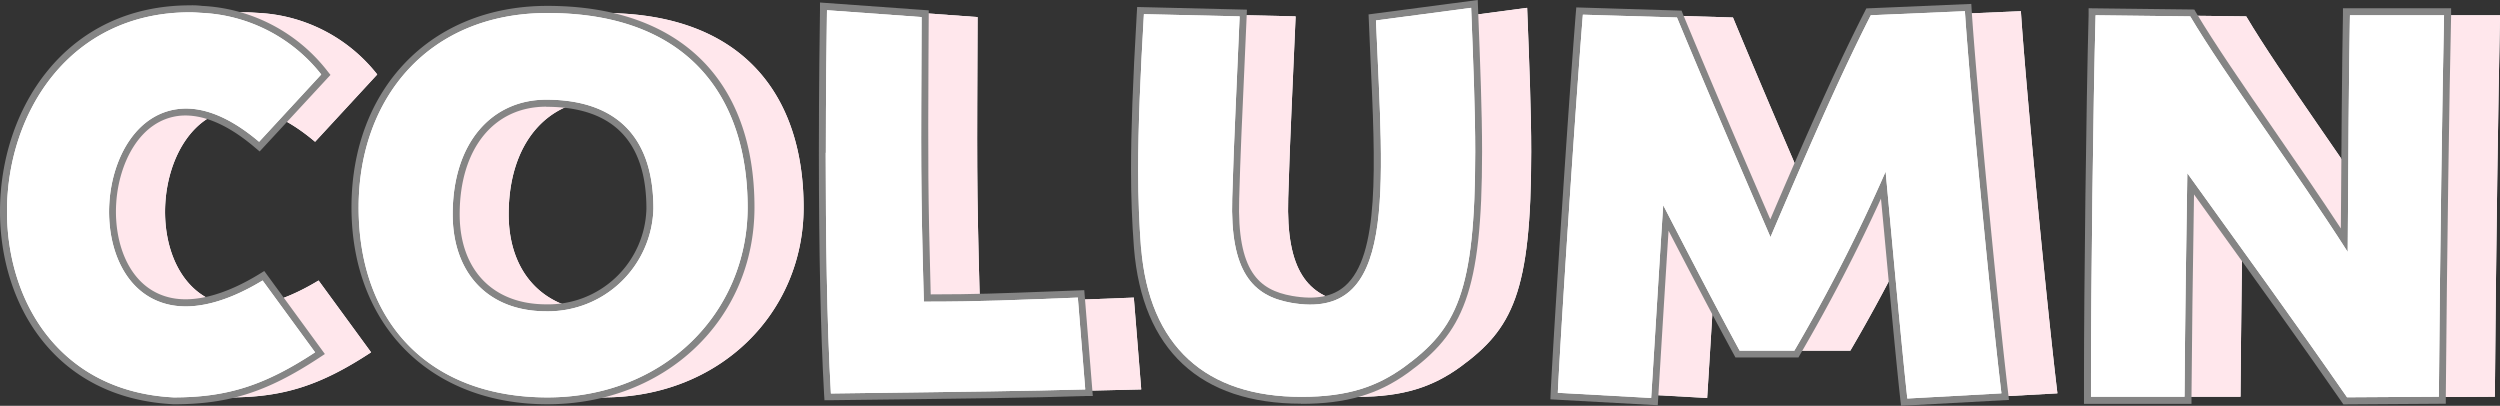 <svg xmlns="http://www.w3.org/2000/svg" width="345.381" height="56.062" viewBox="0 0 345.381 56.062"><rect x="0" y="0" width="345.381" height="56.062" fill="#333333" stroke="none"/><g transform="translate(0 0)"><g transform="translate(8.702 1.083)"><path d="M4.5,28.389C4.5,14.756,13.164.89,29.794.89c.232,0,.464,0,1.566.077A22.323,22.323,0,0,1,47.914,9.476l-8.586,9.3c-4.177-3.539-7.793-4.8-10.791-4.564-12.048.948-13.866,24.656-1.412,27.112,3.229.638,7.484-.232,12.686-3.384l7.252,9.921c-6.846,4.486-11.97,6.227-19.532,6.227C11.926,53.3,4.519,41.017,4.519,28.408Z" transform="translate(-4.5 -0.271)" fill="#fff"/><path d="M29.62,27.8C29.62,12.678,39.308.94,55.707.94,75.162.94,83.361,12.524,83.361,27.8c0,14.5-11.506,26.242-27.654,26.242S29.62,43.871,29.62,27.8Zm40.726.155c0-10.945-6.227-15.045-14.813-15.045-7.407,0-12.918,5.821-12.918,15.838,0,8.122,4.893,13.4,12.918,13.4A14.571,14.571,0,0,0,70.346,27.975Z" transform="translate(18.958 -0.224)" fill="#fff"/><path d="M63.009,20.426c0-7.948.077-15.122.155-19.686l13.073.948c-.077,19.783-.155,22.529.309,39.315,8.277,0,12.531-.232,21.272-.561l1.025,12.686c-8.664.232-14.968.309-35.138.561-.561-9.766-.716-22.3-.716-33.242Z" transform="translate(50.119 -0.411)" fill="#fff"/><path d="M85.7,33.658c-.232-3.152-.387-6.691-.387-10.636,0-6.15.309-13.3.793-21.581L99.33,1.75c-.309,7.639-.793,16.786-1.025,25.14-.309,10.075,2.765,13.479,8.122,14.426,14.658,2.591,12.763-15.045,11.738-39.005L131.316.57c.309,7.967.561,14.426.561,19.86,0,19.532-2.591,24.5-9.843,29.781-3.713,2.669-7.716,4.1-14.175,4.1-13.15,0-21.04-6.923-22.142-20.634Z" transform="translate(70.962 -0.57)" fill="#fff"/><path d="M115.3,53.526c.464-9.456,2.437-39.469,3.462-52.233l13,.387c4.254,10.249,8.122,19.222,12.918,30.342C149.393,21,154.053,10.189,158.54,1.371l13-.561c.638,9.921,3.539,40.34,5.047,52.793l-13,.716c-.793-7.252-1.9-19.532-3-31.347a239.191,239.191,0,0,1-12.609,24.734H140.42c-3.384-6.227-7.1-13.4-10.559-20.092-.561,8.509-1.1,17.733-1.663,26.629l-12.918-.716Z" transform="translate(98.949 -0.346)" fill="#fff"/><path d="M153.38,50.9c0-11.738.309-38.135.638-49.8l13.073.155c4.719,7.967,14.658,21.427,21.756,32.546.077-11.816.155-25.294.309-32.7h13c-.232,11.023-.561,32.7-.716,52.7l-12.686.077c-7.407-10.713-14.658-20.634-22.065-30.96-.155,9.611-.309,20.4-.387,30.883H153.38v-2.92Z" transform="translate(134.528 -0.075)" fill="#fff"/><path d="M4.5,28.389C4.5,14.756,13.164.89,29.794.89c.232,0,.464,0,1.566.077A22.323,22.323,0,0,1,47.914,9.476l-8.586,9.3c-4.177-3.539-7.793-4.8-10.791-4.564-12.048.948-13.866,24.656-1.412,27.112,3.229.638,7.484-.232,12.686-3.384l7.252,9.921c-6.846,4.486-11.97,6.227-19.532,6.227C11.926,53.3,4.519,41.017,4.519,28.408Z" transform="translate(-4.5 -0.271)" fill="#ffe7ec"/><path d="M29.62,27.8C29.62,12.678,39.308.94,55.707.94,75.162.94,83.361,12.524,83.361,27.8c0,14.5-11.506,26.242-27.654,26.242S29.62,43.871,29.62,27.8Zm40.726.155c0-10.945-6.227-15.045-14.813-15.045-7.407,0-12.918,5.821-12.918,15.838,0,8.122,4.893,13.4,12.918,13.4A14.571,14.571,0,0,0,70.346,27.975Z" transform="translate(18.958 -0.224)" fill="#ffe7ec"/><path d="M63.009,20.426c0-7.948.077-15.122.155-19.686l13.073.948c-.077,19.783-.155,22.529.309,39.315,8.277,0,12.531-.232,21.272-.561l1.025,12.686c-8.664.232-14.968.309-35.138.561-.561-9.766-.716-22.3-.716-33.242Z" transform="translate(50.119 -0.411)" fill="#ffe7ec"/><path d="M85.7,33.658c-.232-3.152-.387-6.691-.387-10.636,0-6.15.309-13.3.793-21.581L99.33,1.75c-.309,7.639-.793,16.786-1.025,25.14-.309,10.075,2.765,13.479,8.122,14.426,14.658,2.591,12.763-15.045,11.738-39.005L131.316.57c.309,7.967.561,14.426.561,19.86,0,19.532-2.591,24.5-9.843,29.781-3.713,2.669-7.716,4.1-14.175,4.1-13.15,0-21.04-6.923-22.142-20.634Z" transform="translate(70.962 -0.57)" fill="#ffe7ec"/><path d="M115.3,53.526c.464-9.456,2.437-39.469,3.462-52.233l13,.387c4.254,10.249,8.122,19.222,12.918,30.342C149.393,21,154.053,10.189,158.54,1.371l13-.561c.638,9.921,3.539,40.34,5.047,52.793l-13,.716c-.793-7.252-1.9-19.532-3-31.347a239.191,239.191,0,0,1-12.609,24.734H140.42c-3.384-6.227-7.1-13.4-10.559-20.092-.561,8.509-1.1,17.733-1.663,26.629l-12.918-.716Z" transform="translate(98.949 -0.346)" fill="#ffe7ec"/><path d="M153.38,50.9c0-11.738.309-38.135.638-49.8l13.073.155c4.719,7.967,14.658,21.427,21.756,32.546.077-11.816.155-25.294.309-32.7h13c-.232,11.023-.561,32.7-.716,52.7l-12.686.077c-7.407-10.713-14.658-20.634-22.065-30.96-.155,9.611-.309,20.4-.387,30.883H153.38v-2.92Z" transform="translate(134.528 -0.075)" fill="#ffe7ec"/></g><path d="M23.979,55.511C7.407,54.68,0,41.53,0,28.863,0,14.727,9.012.4,26.261.4a10.288,10.288,0,0,1,1.644.077,23.332,23.332,0,0,1,17.23,8.876l.522.658L35.872,20.586l-.716-.6c-3.674-3.113-7.078-4.544-10.095-4.351-5.743.445-8.7,6.633-9.012,12.2-.329,5.647,1.934,11.854,7.716,13,3.268.638,7.426-.483,11.99-3.268l.754-.464,8.373,11.468-.851.561c-7.194,4.719-12.454,6.382-20.073,6.382Zm2.282-53.18c-15.973,0-24.328,13.343-24.328,26.532,0,11.758,6.826,23.941,22.084,24.714,6.846,0,11.7-1.45,18.1-5.511l-6.13-8.393c-4.7,2.688-9.05,3.752-12.609,3.055-6.923-1.354-9.65-8.509-9.263-15.006.367-6.362,3.906-13.479,10.791-14.02,3.326-.271,6.962,1.141,10.771,4.2l7.387-8.006a21.419,21.419,0,0,0-15.316-7.5c-1.083-.077-1.3-.077-1.528-.077Z" transform="translate(0 0.338)" fill="#858585"/><path d="M52.164,55.467c-16.186,0-27.054-10.926-27.054-27.209S36,.43,52.164.43c18.2,0,28.621,10.153,28.621,27.828C80.785,43.767,68.486,55.467,52.164,55.467Zm0-53.1c-15.026,0-25.12,10.4-25.12,25.894s9.863,25.275,25.12,25.275S78.851,42.665,78.851,28.258c0-9.669-3.462-25.894-26.687-25.894Zm-.155,41.21c-8.431,0-13.885-5.647-13.885-14.368,0-10.056,5.589-16.8,13.885-16.8,7.194,0,15.78,2.785,15.78,16.012a15.484,15.484,0,0,1-15.78,15.142Zm0-29.22c-7.271,0-11.951,5.84-11.951,14.871,0,7.658,4.583,12.434,11.951,12.434A13.561,13.561,0,0,0,65.856,28.451c0-9.34-4.661-14.078-13.846-14.078Z" transform="translate(23.448 0.382)" fill="#858585"/><path d="M59.274,55.149l-.058-.928c-.464-8.335-.716-19.551-.716-33.3,0-9.534.116-16.96.155-19.706V.19L73.681,1.273,73.642,8.1c-.058,14.214-.077,18.255.309,32.411,6.072,0,9.921-.155,15.606-.367l5.608-.213,1.18,14.62H95.32c-8.548.271-14.349.329-35.157.58h-.928Zm1.3-52.871c-.058,3.307-.135,10.133-.135,18.661,0,13.208.213,24.057.658,32.275,19.222-.232,25.294-.309,33.184-.5l-.87-10.752-3.752.135c-5.782.213-9.959.387-16.631.387h-.948v-.948c-.445-14.968-.425-18.874-.367-33.416V3.071L60.569,2.259Z" transform="translate(54.629 0.158)" fill="#858585"/><path d="M104.315,55.781c-13.982,0-21.968-7.445-23.109-21.523h0c-.271-3.52-.406-7.116-.406-10.713,0-5.492.232-11.97.793-21.639l.058-.928,15.161.367-.039.986c-.1,2.359-.213,4.873-.329,7.465-.271,5.84-.541,11.893-.7,17.656-.309,10.037,2.707,12.628,7.31,13.44,3.229.561,5.608.116,7.31-1.373,4.777-4.2,4.216-16.36,3.5-31.773L113.617,2,128.7.01l.039,1.064c.309,7.89.561,14.368.561,19.9,0,19.609-2.688,25.062-10.249,30.554-4.158,3-8.567,4.274-14.755,4.274ZM83.14,34.1c1.044,12.918,8.354,19.744,21.175,19.744,5.821,0,9.766-1.141,13.614-3.906,7.1-5.163,9.456-10.075,9.456-29.007,0-5.241-.213-11.371-.5-18.758l-11.236,1.47.174,3.984c.735,15.935,1.315,28.5-4.158,33.32-2.166,1.914-5.086,2.514-8.934,1.818-6.556-1.16-9.205-5.763-8.915-15.393.155-5.763.425-11.816.7-17.675.1-2.224.193-4.409.29-6.478L83.488,2.949c-.522,9.108-.735,15.316-.735,20.6,0,3.539.135,7.1.387,10.559Z" transform="translate(75.453 -0.01)" fill="#858585"/><path d="M159.2,55.81l-.1-.909c-.619-5.627-1.412-14.272-2.263-23.419l-.406-4.293A240.387,240.387,0,0,1,145.3,48.655l-.271.483h-8.7l-.271-.5c-2.881-5.3-5.956-11.2-8.973-17.018-.309,4.835-.619,9.843-.928,14.871l-.561,9.244L110.76,54.92l.039-.967c.464-9.244,2.437-39.411,3.462-52.271l.077-.909,14.542.445.232.58c3.829,9.2,7.252,17.211,12.028,28.253,4.1-9.572,8.664-20.112,13.015-28.64l.251-.5L168.91.29l.058.948c.619,9.669,3.539,40.224,5.028,52.735L174.112,55l-14.948.812Zm-1.508-36.162,1.083,11.68c.793,8.664,1.566,16.863,2.147,22.471l11.061-.6c-1.489-12.686-4.158-40.572-4.854-50.879L155.644,2.8c-4.545,9.012-9.34,20.189-13.575,30.09l-.89,2.069-.89-2.069C135.146,21,131.568,12.666,127.6,3.133l-11.448-.348c-1.006,12.86-2.823,40.359-3.346,50.318l11,.6.445-7.329c.387-6.227.754-12.454,1.141-18.352l.232-3.462,1.973,3.79c3.307,6.382,6.73,13,9.9,18.855h6.44a239.07,239.07,0,0,0,12.28-24.153l1.508-3.4Z" transform="translate(103.43 0.251)" fill="#858585"/><path d="M184.714,55.327l-.29-.425c-5.647-8.161-11.313-16.031-16.8-23.651L164.08,26.32c-.174,10.945-.29,19.88-.348,27.963v.967H148.88V51.363c0-11.564.309-37.806.638-49.815V.6l14.6.174.271.464c2.533,4.254,6.556,10.114,10.849,16.321,3.094,4.486,6.266,9.089,9.128,13.459.077-10.752.155-22.742.29-29.471V.6H199.6v.986c-.251,10.81-.561,32.392-.735,52.7v.948ZM162.243,20.441,169.2,30.11c5.4,7.484,10.965,15.239,16.534,23.264l11.216-.077c.155-19.435.445-39.856.677-50.782H186.57c-.135,7.039-.213,18.816-.271,29.259l-.039,5.763-1.76-2.765c-3.268-5.125-7.116-10.713-10.849-16.128-4.138-6.014-8.064-11.719-10.636-15.973l-11.584-.135c-.309,12.4-.6,37.555-.6,48.81V53.3h11c.077-8.547.193-18.081.387-29.936l.039-2.92Z" transform="translate(139.028 0.541)" fill="#858585"/><g transform="translate(0.967 1.083)"><path d="M.5,28.389C.5,14.756,9.164.89,25.794.89c.232,0,.464,0,1.566.077A22.323,22.323,0,0,1,43.914,9.476l-8.586,9.3c-4.177-3.539-7.793-4.8-10.791-4.564-12.048.948-13.866,24.656-1.412,27.112,3.229.638,7.484-.232,12.686-3.384l7.252,9.921c-6.846,4.486-11.97,6.227-19.532,6.227C7.907,53.3.5,41,.5,28.389Z" transform="translate(-0.5 -0.271)" fill="#fff"/><path d="M25.62,27.8C25.62,12.678,35.308.94,51.707.94,71.162.94,79.361,12.524,79.361,27.8c0,14.5-11.506,26.242-27.654,26.242S25.62,43.871,25.62,27.8Zm40.726.155c0-10.945-6.227-15.045-14.813-15.045-7.407,0-12.918,5.821-12.918,15.838,0,8.122,4.893,13.4,12.918,13.4A14.571,14.571,0,0,0,66.346,27.975Z" transform="translate(22.958 -0.224)" fill="#fff"/><path d="M59.009,20.426c0-7.948.077-15.122.155-19.686l13.073.948c-.077,19.783-.155,22.529.309,39.315,8.277,0,12.531-.232,21.272-.561l1.025,12.686c-8.664.232-14.968.309-35.138.561-.561-9.766-.716-22.3-.716-33.242Z" transform="translate(54.119 -0.411)" fill="#fff"/><path d="M81.7,33.658c-.232-3.152-.387-6.691-.387-10.636,0-6.15.309-13.3.793-21.581L95.33,1.75c-.309,7.639-.793,16.786-1.025,25.14C94,36.965,97.071,40.368,102.427,41.316c14.658,2.591,12.763-15.045,11.738-39.005L127.316.57c.309,7.967.561,14.426.561,19.86,0,19.532-2.591,24.5-9.843,29.781-3.713,2.669-7.716,4.1-14.175,4.1-13.15,0-21.04-6.923-22.142-20.634Z" transform="translate(74.962 -0.57)" fill="#fff"/><path d="M111.3,53.526c.464-9.456,2.437-39.469,3.462-52.233l13,.387c4.254,10.249,8.122,19.222,12.918,30.342C145.393,21,150.053,10.189,154.54,1.371l13-.561c.638,9.921,3.539,40.34,5.047,52.793l-13,.716c-.793-7.252-1.9-19.532-3-31.347a239.194,239.194,0,0,1-12.609,24.734H136.42c-3.384-6.227-7.1-13.4-10.559-20.092-.561,8.509-1.1,17.733-1.663,26.629l-12.918-.716Z" transform="translate(102.949 -0.346)" fill="#fff"/><path d="M149.38,50.9c0-11.738.309-38.135.638-49.8l13.073.155c4.719,7.967,14.658,21.427,21.755,32.546.077-11.816.155-25.294.309-32.7h13c-.232,11.023-.561,32.7-.715,52.7l-12.686.077c-7.407-10.713-14.658-20.634-22.065-30.96-.155,9.611-.309,20.4-.387,30.883H149.38v-2.92Z" transform="translate(138.528 -0.075)" fill="#fff"/></g><g transform="translate(0.967 1.083)"><path d="M.5,28.389C.5,14.756,9.164.89,25.794.89c.232,0,.464,0,1.566.077A22.323,22.323,0,0,1,43.914,9.476l-8.586,9.3c-4.177-3.539-7.793-4.8-10.791-4.564-12.048.948-13.866,24.656-1.412,27.112,3.229.638,7.484-.232,12.686-3.384l7.252,9.921c-6.846,4.486-11.97,6.227-19.532,6.227C7.907,53.3.5,41,.5,28.389Z" transform="translate(-0.5 -0.271)" fill="#fff"/><path d="M25.62,27.8C25.62,12.678,35.308.94,51.707.94,71.162.94,79.361,12.524,79.361,27.8c0,14.5-11.506,26.242-27.654,26.242S25.62,43.871,25.62,27.8Zm40.726.155c0-10.945-6.227-15.045-14.813-15.045-7.407,0-12.918,5.821-12.918,15.838,0,8.122,4.893,13.4,12.918,13.4A14.571,14.571,0,0,0,66.346,27.975Z" transform="translate(22.958 -0.224)" fill="#fff"/><path d="M59.009,20.426c0-7.948.077-15.122.155-19.686l13.073.948c-.077,19.783-.155,22.529.309,39.315,8.277,0,12.531-.232,21.272-.561l1.025,12.686c-8.664.232-14.968.309-35.138.561-.561-9.766-.716-22.3-.716-33.242Z" transform="translate(54.119 -0.411)" fill="#fff"/><path d="M81.7,33.658c-.232-3.152-.387-6.691-.387-10.636,0-6.15.309-13.3.793-21.581L95.33,1.75c-.309,7.639-.793,16.786-1.025,25.14C94,36.965,97.071,40.368,102.427,41.316c14.658,2.591,12.763-15.045,11.738-39.005L127.316.57c.309,7.967.561,14.426.561,19.86,0,19.532-2.591,24.5-9.843,29.781-3.713,2.669-7.716,4.1-14.175,4.1-13.15,0-21.04-6.923-22.142-20.634Z" transform="translate(74.962 -0.57)" fill="#fff"/><path d="M111.3,53.526c.464-9.456,2.437-39.469,3.462-52.233l13,.387c4.254,10.249,8.122,19.222,12.918,30.342C145.393,21,150.053,10.189,154.54,1.371l13-.561c.638,9.921,3.539,40.34,5.047,52.793l-13,.716c-.793-7.252-1.9-19.532-3-31.347a239.194,239.194,0,0,1-12.609,24.734H136.42c-3.384-6.227-7.1-13.4-10.559-20.092-.561,8.509-1.1,17.733-1.663,26.629l-12.918-.716Z" transform="translate(102.949 -0.346)" fill="#fff"/><path d="M149.38,50.9c0-11.738.309-38.135.638-49.8l13.073.155c4.719,7.967,14.658,21.427,21.755,32.546.077-11.816.155-25.294.309-32.7h13c-.232,11.023-.561,32.7-.715,52.7l-12.686.077c-7.407-10.713-14.658-20.634-22.065-30.96-.155,9.611-.309,20.4-.387,30.883H149.38v-2.92Z" transform="translate(138.528 -0.075)" fill="#fff"/></g></g></svg>